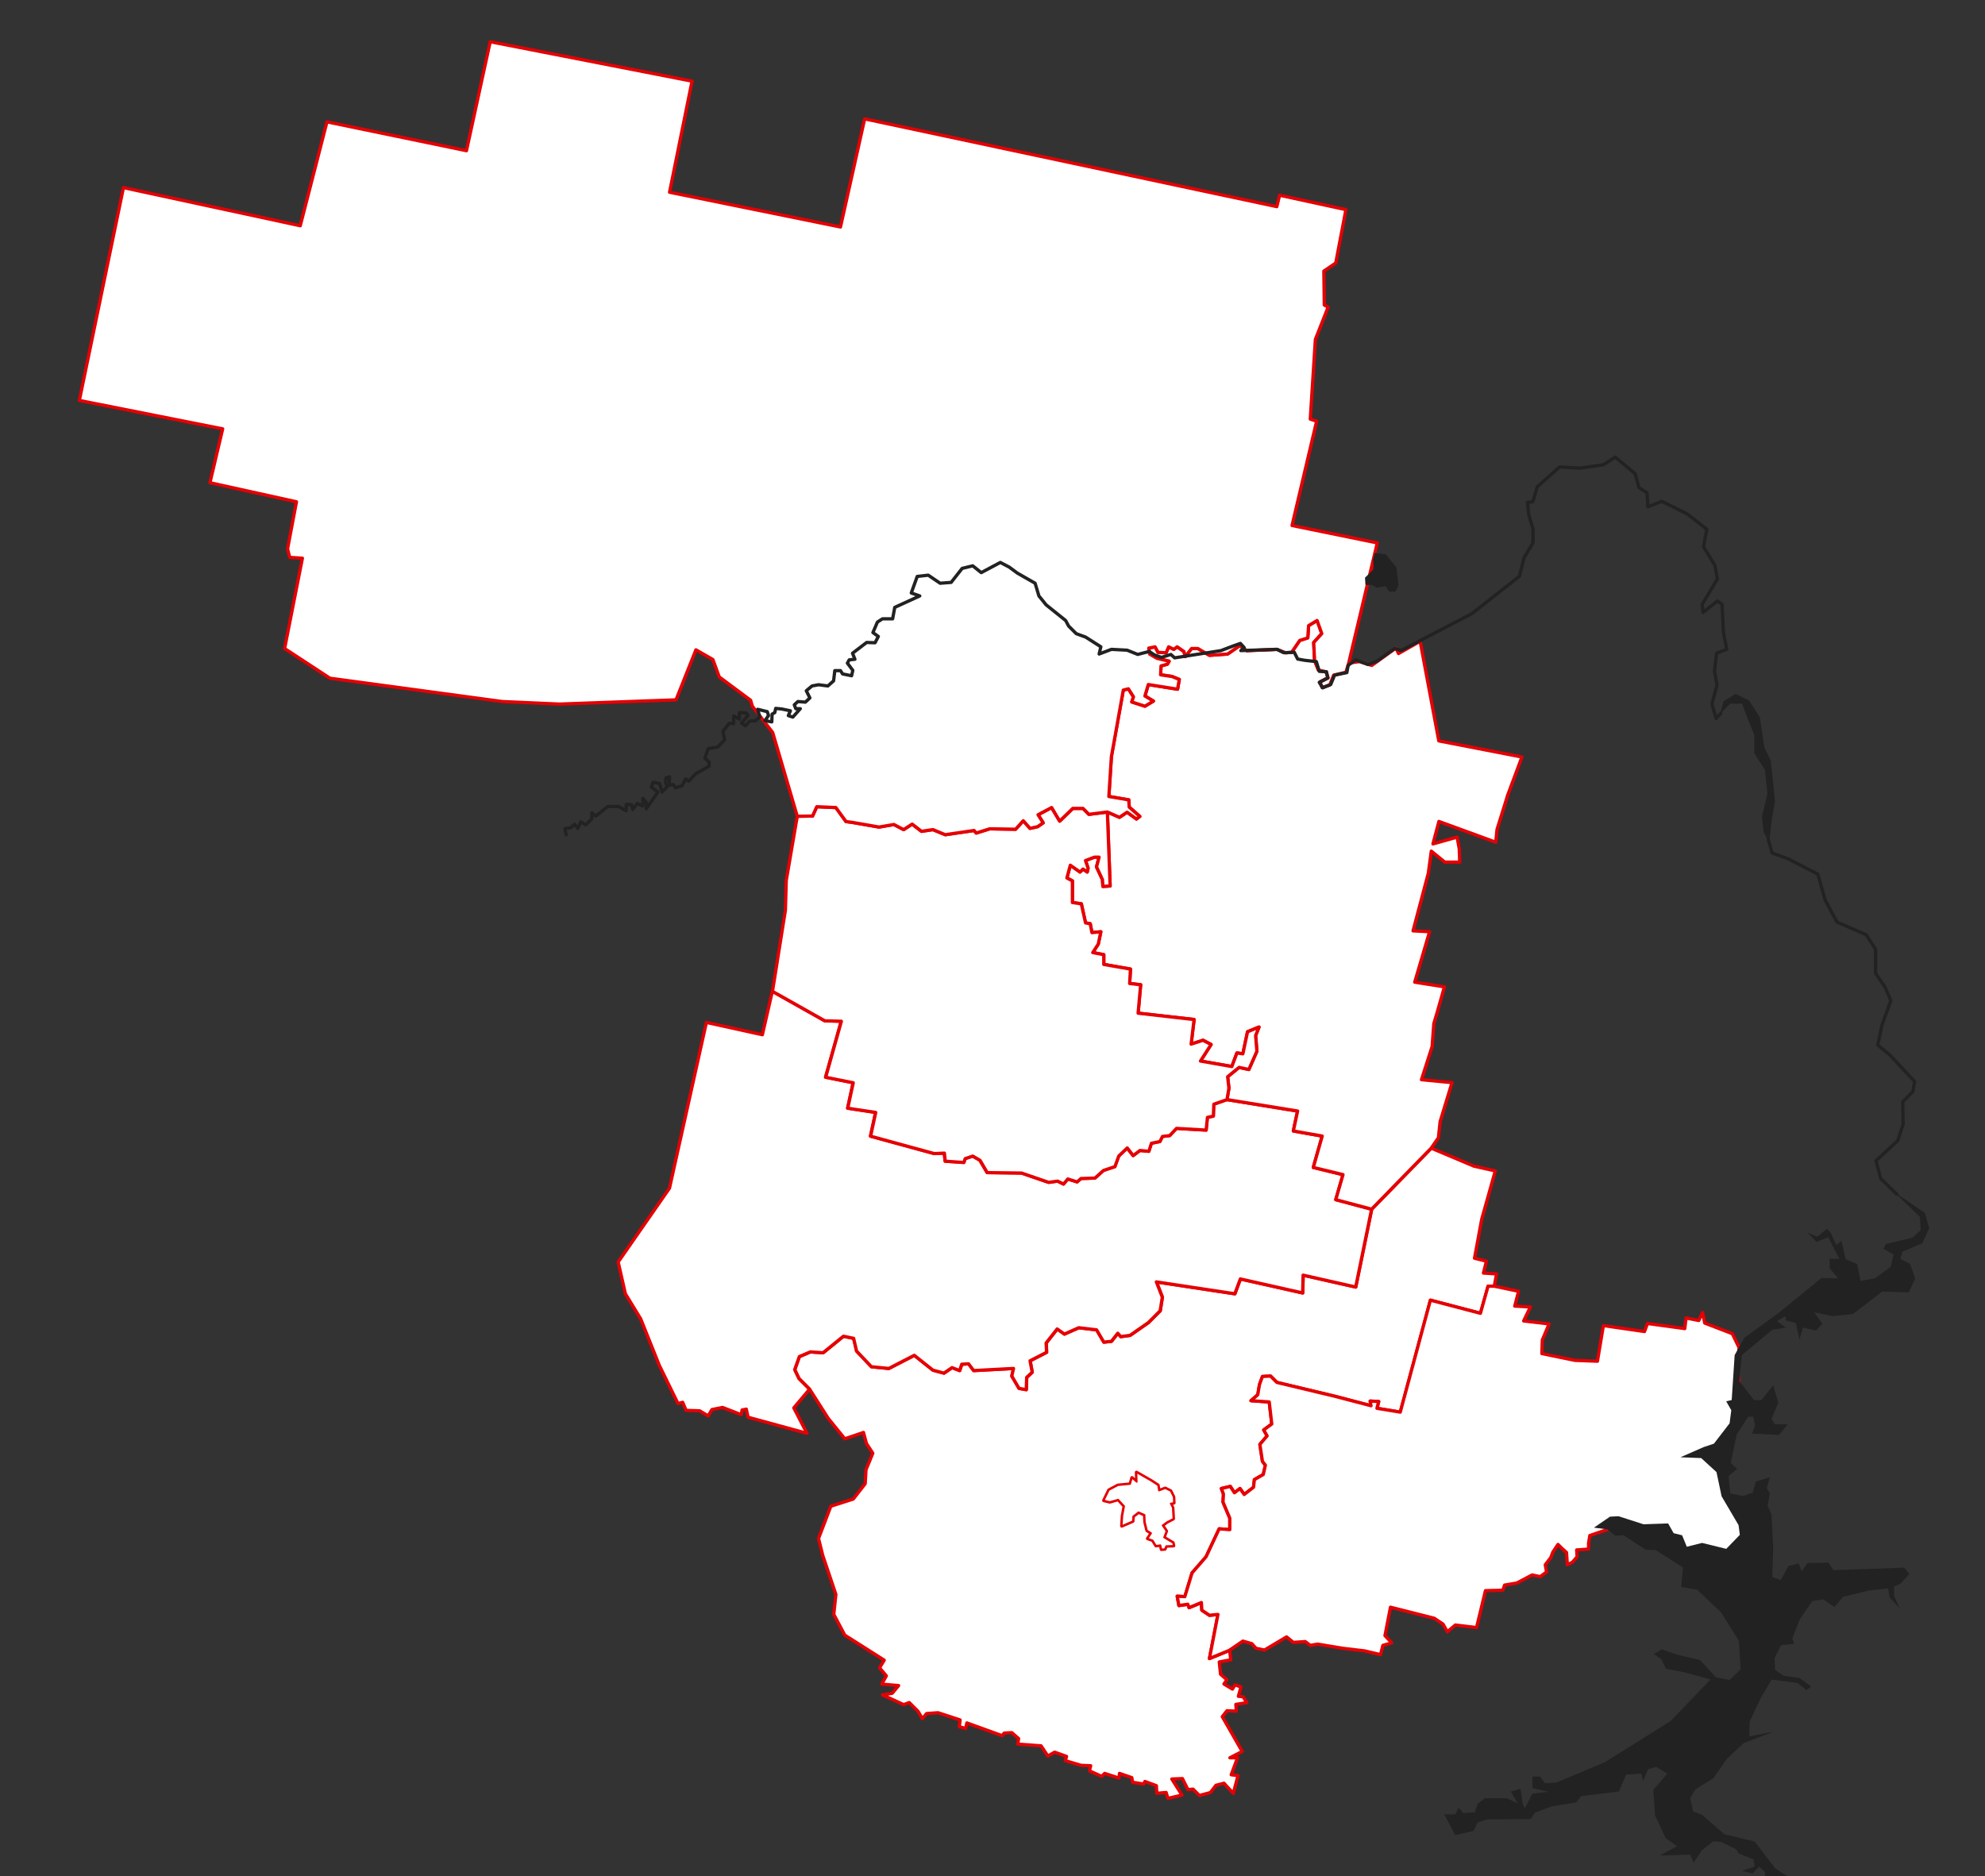 <?xml version="1.0" encoding="UTF-8"?> <svg xmlns="http://www.w3.org/2000/svg" width="604" height="571" viewBox="0 0 604 571" fill="none"><rect x="0" y="0" width="604" height="571" fill="#333333" stroke="none"/><g clip-path="url(#clip0_185_264)"><g clip-path="url(#clip1_185_264)"><path fill-rule="evenodd" clip-rule="evenodd" d="M583.026 639.028L598.058 643.289L594.573 661.867L599.346 665.607L598.825 667.283L594.952 668.315L595.984 677.216L595.279 680.18L600.245 681.467L600.633 680.18L603.219 681.345L604.895 680.701L607.991 681.477L608.124 678.892L610.965 680.445L610.444 677.604L611.22 676.572L614.061 676.828L614.96 674.631L616.514 675.152L617.29 676.051L619.099 675.663L619.876 674.109L623.749 675.397L624.137 673.077L626.068 673.21L627.1 669.337L648.714 673.854L649.163 671.534L645.679 670.89L646.578 665.474L649.93 665.863L652.515 653.866L659.484 653.999L665.166 649.737L665.81 647.152L670.46 648.705L670.204 652.19L676.652 653.355L671.625 645.609L672.524 640.06L679.881 633.867L682.722 636.32L684.01 633.867L698.46 630.904L697.172 628.839L698.981 627.286L700.789 629.994H701.689L701.822 631.67H704.918L724.017 620.061L726.081 622.902L727.114 627.807L728.534 630.904L728.279 634.133L730.476 635.942L732.213 642.267L739.243 635.819L745.303 631.946L747.5 631.813L748.277 628.972L752.15 627.296L752.283 624.844L754.48 625.232L755.001 623.812L752.804 621.492L754.225 619.939L754.092 618.263L750.352 618.13L749.708 610.517L753.703 609.996L751.251 604.835L755.379 593.226L744.414 590.13L746.223 581.352L743.903 583.804L741.063 581.873L742.227 579.809L741.839 578.388L738.099 579.165L735.646 574.781L728.933 572.85L726.868 576.978L718.029 574.393L707.514 572.328L702.864 571.296L699.9 563.939L703.641 563.806L702.864 560.965L703.896 559.289L704.284 556.193L702.476 555.672L702.343 554.251L704.663 553.996L704.141 551.799L699.369 552.964L698.081 548.447L695.629 544.451L692.921 543.93L693.442 539.546L691.766 537.87L658.667 523.676L654.089 527.293V531.166L651.381 535.039L649.061 544.206L652.413 546.137L652.934 551.553L649.705 557.879L647.385 558.655L645.065 568.977L646.098 579.175L657.195 580.728L654.876 587.82L649.582 585.368L644.933 587.565V589.629L642.48 589.885L641.192 587.82L636.287 590.017L636.154 592.337L632.803 594.146L630.217 593.502L630.35 591.305L620.806 588.597L619.773 590.406L609.197 584.857L606.611 594.923L602.483 595.311L602.738 600.472L604.414 601.759L606.867 601.504V603.823H608.543L608.287 606.531L604.026 613.112L601.573 614.666L594.216 616.863L591.63 620.347L588.79 622.933L588.534 624.742L590.987 628.359L591.119 631.588L586.858 632.753L583.506 630.689L581.054 628.88L578.601 629.136L578.213 631.455L583.046 639.069L583.026 639.028Z" stroke="#E50004" stroke-width="1.022" stroke-linecap="round" stroke-linejoin="round"></path><path fill-rule="evenodd" clip-rule="evenodd" d="M355.348 547.22L354.837 545.483L351.997 545.739L351.864 543.419L348.379 542.131L347.991 542.908L344.639 542.387L344.383 540.966L340.643 539.679L340.51 541.099L336.126 539.679L335.227 540.578L331.487 538.902L331.875 537.349L328.912 537.216L324.14 535.796L324.528 534.508L320.91 533.22L318.846 534.385L316.782 531.289L309.69 530.768L309.945 529.092L307.881 527.283L305.562 527.416L304.918 528.193L294.208 524.32L293.82 525.996L291.889 525.474L292.144 523.41L285.43 521.213L281.945 521.469L280.658 523.022L279.37 520.825L276.662 518.117L274.986 518.761L268.538 515.797L271.502 515.276L273.433 512.956L268.303 512.507L269.693 509.993L267.629 507.54L269.049 505.22L257.052 497.607L253.7 491.282L254.344 485.222L250.348 473.347L249.061 468.187L252.801 458.377L259.637 456.18L263.255 451.53L263.51 447.269L265.575 442.241L263.643 439.277L262.744 435.926L257.062 437.857L252.034 431.664L246.353 422.764L243.124 419.534L241.836 416.826L243.256 412.831L246.608 411.41L250.481 411.666L256.674 406.638L259.77 407.282L260.67 411.155L265.186 415.927L270.48 416.448L278.226 412.453L283.907 416.969L287.259 417.869L289.712 416.193L292.032 417.092L292.675 415.161L294.74 415.028L296.293 417.092L308.423 416.448L307.902 418.768L310.099 422.508L312.296 422.896L312.429 419.156L314.105 417.603L313.461 414.118L318.489 411.533L318.356 408.692L321.707 404.431L323.905 405.984L328.288 404.053L333.705 404.696L335.902 408.436L338.221 408.181L340.153 405.728L341.052 406.761L343.893 406.372L349.442 402.499L353.059 398.882L353.703 394.753L351.894 390.104L375.766 393.721L377.442 389.204L396.408 393.466L396.541 388.05L412.544 391.667L417.388 367.99L435.516 349.412L448.545 354.899L454.994 356.32L450.865 371.025L448.668 382.899L452.286 383.799L451.386 387.416L455.382 387.672L454.677 391.412H452.807L450.487 399.669L435.261 395.673L426.094 429.743L419.002 428.578L419.524 426.514L416.938 426.381L417.194 427.801L406.351 424.961L388.54 420.699L386.608 418.768L384.156 418.901L383.256 421.353L382.735 424.45L380.671 426.258L386.22 426.647L386.997 433.361L384.544 435.169L385.576 436.978L383.379 439.564L384.156 444.724L385.055 445.889L384.411 448.73L381.703 450.283L381.448 452.603L378.607 454.8L377.319 452.991L375.643 454.279L374.356 452.347L371.648 452.991L372.291 454.667L372.159 457.12L374.223 462.025V465.51L370.994 465.254L366.998 473.766L362.737 478.672L360.54 485.896L358.22 485.764L358.741 488.604L361.449 488.216L361.837 489.248L365.578 487.695L365.71 490.015L368.03 491.568L370.616 491.312L368.03 504.73L374.161 502.216L374.489 505.118L371.004 505.762L371.392 509.502L373.324 511.178L372.424 512.466L375.01 514.019L375.786 512.731L377.595 513.375L376.818 516.216L378.239 516.349L379.404 518.158L376.052 518.679L376.185 520.743L373.344 520.61L371.924 522.419L377.983 532.996L374.243 534.927H376.563L374.632 540.088L376.696 540.343L375.275 545.759L372.434 542.663L369.982 543.307L368.306 545.504L364.954 546.403L363.023 544.472L361.47 544.604L359.794 541.253L356.564 541.385L359.661 546.291L355.399 547.261L355.348 547.22ZM341.338 464.396L344.71 462.934L344.802 461.473L346.448 460.196L348.277 461.013L348.369 463.2L349.002 465.755L350.28 466.572L349.186 468.218L350.74 468.769L351.741 470.415L353.11 470.231L353.386 471.508L354.48 471.416L354.848 470.507L357.126 470.415L356.943 469.505L354.204 467.86L354.929 465.939L353.744 464.201L355.113 463.2L357.034 462.199L356.851 458.826L356.217 457.549L357.218 457.365L357.126 455.536L356.217 453.707L354.572 452.889L352.651 453.615L352.375 451.969L350.28 450.6L345.804 448.045L345.896 450.968L344.435 449.691L343.883 451.612L340.143 451.98L337.404 453.441L335.851 456.629L337.68 457.089L340.234 456.364L342.064 458.366L341.512 461.381L341.328 464.396H341.338Z" fill="white" stroke="#E50004" stroke-linecap="round" stroke-linejoin="round"></path><path fill-rule="evenodd" clip-rule="evenodd" d="M374.12 502.185L378.188 499.416L380.896 500.193L382.183 501.613L384.769 502.134L391.482 498.139L393.547 499.815L397.164 499.559L398.717 500.724L400.915 500.336L408.661 501.623L415.242 502.4L420.075 503.534L420.78 500.724L423.488 499.947L421.424 497.75L423.1 489.105L436.395 492.457L439.103 494.266L440.39 496.585L442.843 494.521L449.291 495.298L451.999 484.067L457.293 483.934L457.814 482.381L461.554 481.737L466.204 479.285L468.656 479.806L470.588 478.385L470.199 476.188L471.875 473.991L472.519 472.315L474.072 469.996L475.237 471.16L476.658 472.448L476.913 476.188L478.466 475.412L479.887 473.736L479.754 471.671L483.371 471.416V469.607L483.76 467.287L490.208 465.09L496.145 465.612L509.174 470.384L519.496 479.285L523.88 486.509L526.72 489.994L533.169 472.182L533.301 467.155L531.626 463.537L527.436 458.377L525.433 453.349L525.044 447.544L527.109 437.223L529.817 428.445L528.652 415.671L529.173 410.123L527.109 405.861L518.719 402.632L518.075 399.403L516.91 401.855L513.037 401.079L512.649 404.308L501.296 402.755L500.396 405.207L487.878 403.398L486.069 414.241L479.233 413.985L469.167 411.921L469.3 407.793L471.364 402.887L463.618 401.988L465.682 397.727L460.91 397.471L462.075 392.955L454.656 391.401H452.786L450.466 399.658L435.24 395.663L426.074 429.733L418.982 428.568L419.503 426.504L416.917 426.371L417.173 427.791L406.331 424.95L388.519 420.689L386.588 418.758L384.135 418.89L383.236 421.343L382.715 424.439L380.65 426.248L386.199 426.636L386.976 433.35L384.523 435.159L385.555 436.968L383.358 439.553L384.135 444.714L385.034 445.879L384.39 448.72L381.682 450.273L381.427 452.593L378.586 454.79L377.298 452.981L375.623 454.269L374.335 452.337L371.627 452.981L372.271 454.657L372.138 457.109L374.202 462.015V465.499L370.973 465.244L366.977 473.756L362.716 478.661L360.519 485.886L358.199 485.753L358.72 488.594L361.428 488.206L361.817 489.238L365.557 487.685L365.69 490.004L368.009 491.558L370.595 491.302L368.009 504.72L374.141 502.206L374.12 502.185Z" fill="white" stroke="#E50004" stroke-linecap="round" stroke-linejoin="round"></path><path fill-rule="evenodd" clip-rule="evenodd" d="M341.337 464.396L344.709 462.934L344.801 461.473L346.447 460.196L348.276 461.013L348.368 463.2L349.001 465.755L350.279 466.572L349.185 468.218L350.739 468.769L351.74 470.415L353.109 470.231L353.385 471.508L354.479 471.416L354.847 470.507L357.126 470.415L356.942 469.505L354.203 467.86L354.928 465.939L353.743 464.202L355.112 463.2L357.034 462.199L356.85 458.826L356.216 457.549L357.217 457.365L357.126 455.536L356.216 453.707L354.571 452.889L352.65 453.615L352.374 451.969L350.279 450.6L345.803 448.045L345.895 450.968L344.434 449.691L343.882 451.612L340.142 451.98L337.403 453.441L335.85 456.629L337.679 457.089L340.234 456.364L342.063 458.367L341.511 461.381L341.327 464.396H341.337Z" fill="white" stroke="#E50004" stroke-width="0.5" stroke-linecap="round" stroke-linejoin="round"></path><path fill-rule="evenodd" clip-rule="evenodd" d="M373.354 334.635L394.834 338.12L393.546 344.18L402.324 345.733L399.616 355.277L408.65 357.474L406.453 365.088L417.357 367.99L412.513 391.667L396.51 388.05L396.377 393.466L377.411 389.204L375.735 393.721L351.863 390.104L353.672 394.753L353.028 398.882L349.411 402.499L343.862 406.372L341.021 406.761L340.121 405.729L338.19 408.181L335.87 408.437L333.673 404.696L328.257 404.053L323.873 405.984L321.676 404.431L318.324 408.692L318.457 411.533L313.43 414.118L314.073 417.603L312.397 419.156L312.265 422.896L310.067 422.508L307.87 418.768L308.392 416.448L296.262 417.092L294.708 415.028L292.644 415.161L292 417.092L289.681 416.193L287.228 417.869L283.876 416.969L278.194 412.453L270.448 416.448L265.155 415.927L260.638 411.155L259.739 407.282L256.643 406.638L250.45 411.666L246.577 411.41L243.225 412.831L241.805 416.826L243.092 419.534L246.321 422.764L241.549 428.445L245.545 436.191L227.611 431.286L227.089 428.834L225.802 429.089L225.546 430.51L219.865 428.312L216.635 428.956L215.47 430.888L212.885 429.334L208.757 429.201L207.724 426.749L206.304 427.137L200.622 415.528L194.94 401.334L190.291 393.721L188.094 384.044L203.708 361.593L214.939 311.142L231.974 314.882L235.009 301.658L250.94 310.631L255.968 310.764L251.196 327.799L259.586 329.475L257.91 337.22L266.422 338.508L264.869 345.733L284.224 351.026L287.32 350.893L287.575 353.346L293.257 353.734L293.646 352.569L295.965 351.793L298.162 353.08L300.359 356.821L310.813 356.953L319.07 359.794L321.778 359.406L323.587 360.305L324.875 358.752L327.716 359.651L328.881 358.619L333.142 358.486L335.727 356.166L339.212 355.001L340.377 351.772L342.962 349.32L344.771 351.639L346.835 350.086L349.543 350.342L350.32 347.889L352.905 347.368L353.682 345.815L355.879 345.559L357.943 343.362L366.977 343.883L367.365 340.01L369.174 339.622L369.307 336.004L373.374 334.584L373.354 334.635Z" fill="white" stroke="#E50004" stroke-linecap="round" stroke-linejoin="round"></path><path fill-rule="evenodd" clip-rule="evenodd" d="M458.642 242.307L463.098 230.371L437.806 225.466L432.124 195.146L425.543 198.886L424.766 197.21L417.409 202.504L413.668 201.339L410.378 201.788L409.54 204.558L405.8 205.457L404.635 208.421L402.315 209.197L401.671 207.521L404.124 206.234L403.48 204.425L401.16 203.904L399.995 200.94L399.74 195.524L402.192 192.816L400.772 188.821L398.187 190.374L397.931 194.114L395.479 194.891L393.026 198.508L391.217 198.641L388.632 197.609L379.343 197.997L377.279 196.444L373.538 199.029L367.99 199.418L364.505 197.353H362.573L360.642 199.806L360.254 198.253L358.19 196.832L357.157 197.609L355.604 196.832L354.827 198.641L352.375 198.508L351.476 196.832L349.544 197.221L349.8 199.029L351.997 200.317L355.737 201.216L355.216 202.115L353.284 202.637L353.152 205.345L356.636 205.866L358.833 206.765L358.312 209.729L349.411 208.308L348.379 211.793L350.965 213.346L348.379 214.899L344.384 213.612L344.905 212.059L343.352 209.606L341.798 209.994L338.181 230.248L337.404 242.378L343.464 243.41L343.597 245.607L346.826 248.448L345.794 249.225L342.953 247.161L340.633 248.714L336.954 247.099L337.792 269.612L335.595 269.745L335.463 267.68L333.654 263.807L334.43 260.844H333.01L330.302 261.876L331.079 264.196L330.823 265.361L329.535 264.461L328.636 265.361L325.673 263.297L324.641 267.17L326.317 268.069V274.65L329.025 275.038L330.312 280.842L331.733 281.098L332.254 283.806L334.962 283.551L334.185 287.291L332.509 289.876L335.861 290.52V293.483L343.985 294.904L343.73 299.288L347.081 299.676L346.305 308.321L363.34 310.253L362.441 317.733L366.058 316.568L368.511 317.856L365.281 322.883L374.826 324.559L376.379 320.431L378.188 320.686L379.608 313.972L383.093 312.552L382.061 315.137L382.449 319.91L379.997 325.459L377.033 324.815L373.549 327.656L373.937 331.14L373.354 334.625L394.835 338.11L393.547 344.17L402.325 345.723L399.617 355.267L408.651 357.464L406.454 365.077L417.357 367.98L435.486 349.402L437.683 346.244L438.204 341.339L441.822 329.464L432.533 328.565L435.762 318.499L436.283 311.53L437.448 307.596L439.512 300.31L430.479 298.889L434.995 283.53L429.968 283.275L434.617 265.729L435.517 259.015L439.645 262.367H444.162L444.029 258.371L443.385 254.753L436.027 256.818L437.836 249.981L455.127 256.307L455.515 252.434L458.673 242.307H458.642Z" fill="white" stroke="#E50004" stroke-linecap="round" stroke-linejoin="round"></path><path fill-rule="evenodd" clip-rule="evenodd" d="M373.354 334.635L373.937 331.15L373.549 327.666L377.033 324.825L379.997 325.469L382.449 319.92L382.061 315.148L383.093 312.562L379.608 313.983L378.188 320.696L376.379 320.441L374.826 324.569L365.281 322.894L368.511 317.866L366.058 316.578L362.441 317.743L363.34 310.263L346.305 308.332L347.081 299.686L343.73 299.298L343.985 294.914L335.861 293.494V290.53L332.509 289.886L334.185 287.301L334.962 283.561L332.254 283.816L331.733 281.108L330.312 280.853L329.024 275.048L326.316 274.66V268.079L324.641 267.18L325.673 263.307L328.636 265.371L329.535 264.472L330.823 265.371L331.079 264.206L330.302 261.886L333.01 260.854H334.43L333.654 263.818L335.462 267.691L335.595 269.755L337.792 269.622L336.954 247.11L331.344 247.815L329.535 246.006H326.439L322.443 249.879L319.991 245.75L315.862 247.948L317.416 250.4L315.74 251.565L313.42 252.086L311.356 249.767L309.036 252.352L301.168 252.219L297.039 253.507L296.395 252.73L287.617 254.018L283.877 252.464L280.392 252.986L277.552 250.788L274.966 252.464L272.003 250.911L267.486 251.688L259.362 250.267L257.43 250.012L254.334 245.75L248.53 245.495L247.242 248.336L242.592 248.397L239.241 267.946L238.985 276.98L235.051 301.689L250.982 310.661L256.01 310.794L251.238 327.829L259.627 329.505L257.952 337.251L266.464 338.539L264.911 345.764L284.265 351.057L287.362 350.924L287.617 353.377L293.299 353.765L293.687 352.6L296.007 351.823L298.204 353.111L300.401 356.851L310.855 356.984L319.112 359.825L321.82 359.437L323.629 360.336L324.916 358.783L327.757 359.682L328.922 358.65L333.184 358.517L335.769 356.197L339.254 355.032L340.419 351.803L343.004 349.351L344.813 351.67L346.877 350.117L349.585 350.372L350.362 347.92L352.947 347.399L353.724 345.845L355.921 345.59L357.985 343.393L367.019 343.914L367.407 340.041L369.216 339.653L369.349 336.035L373.416 334.615L373.354 334.635Z" fill="white" stroke="#E50004" stroke-linecap="round" stroke-linejoin="round"></path><path fill-rule="evenodd" clip-rule="evenodd" d="M389.346 59.407L409.539 63.791L406.443 80.05L402.825 82.502L402.958 92.823L404.123 93.467L400.25 103.277L398.697 127.537L400.628 128.181L393.148 159.921L419.084 165.215L410.377 201.799L409.539 204.568L405.799 205.467L404.634 208.431L402.314 209.207L401.671 207.531L404.123 206.244L403.479 204.435L401.16 203.914L399.995 200.95L399.739 195.534L402.192 192.826L400.771 188.831L398.186 190.384L397.93 194.124L395.478 194.901L393.025 198.518L391.217 198.651L388.631 197.619L379.342 198.007L377.278 196.454L373.538 199.039L367.989 199.428L364.504 197.364H362.573L360.641 199.816L360.253 198.263L358.189 196.842L357.157 197.619L355.603 196.842L354.827 198.651L352.374 198.518L351.475 196.842L349.544 197.231L349.799 199.039L351.996 200.327L355.736 201.226L355.215 202.126L353.284 202.647L353.151 205.355L356.635 205.876L358.833 206.775L358.311 209.739L349.411 208.318L348.379 211.803L350.964 213.356L348.379 214.909L344.383 213.622L344.904 212.069L343.351 209.616L341.798 210.004L338.18 230.258L337.403 242.388L343.463 243.42L343.596 245.618L346.825 248.458L345.793 249.235L342.952 247.171L340.633 248.724L336.954 247.11L331.344 247.815L329.535 246.006H326.438L322.443 249.879L319.99 245.75L315.862 247.947L317.415 250.4L315.739 251.565L313.419 252.086L311.355 249.766L309.035 252.352L301.167 252.219L297.038 253.507L296.395 252.73L287.617 254.018L283.876 252.464L280.392 252.985L277.551 250.788L274.965 252.464L272.002 250.911L267.485 251.688L259.361 250.267L257.43 250.012L254.333 245.75L248.529 245.495L247.241 248.336L242.592 248.397L235.111 222.911L228.919 214.909L228.398 213.101L218.853 206.009L216.922 200.715L211.761 197.752L205.701 212.978L170.221 214.266L152.798 213.489L100.405 206.397L86.599 197.364L92.015 169.874L88.142 169.619L87.498 167.034L90.206 152.707L63.882 146.902L67.755 130.511L24.141 121.866L37.558 57.088L91.361 68.696L99.485 37.079L141.935 45.857L149.16 12.696L210.576 24.693L203.739 58.498L255.744 69.075L263.101 36.169L388.519 62.882L389.357 59.397L389.346 59.407Z" fill="white" stroke="#E50004" stroke-linecap="round" stroke-linejoin="round"></path><path d="M6.952 -140.854L10.181 -135.826L11.735 -136.347L12.378 -137.635L13.278 -137.502M-15.499 1104.84L-16.664 1101.35H-18.595L-22.213 1096.97L-25.054 1092.07L-27.639 1090.65L-28.028 1087.16L-26.995 1083.81L-25.187 1082L-24.931 1077.48L-29.192 1073.35L-31.124 1069.23L-30.092 1062.39L-28.416 1056.33L-29.836 1052.46L-33.454 1050.53L-42.876 1052.46L-49.068 1054.27L-49.712 1057.62H-52.941L-52.553 1054.13L-56.814 1046.39L-57.203 1031.68L-53.585 1030.78L-50.744 1028.85L-49.579 1026.27L-51.644 1024.07L-57.836 1023.43L-59.124 1025.88L-64.284 1026.13M577.161 363.412L572.256 358.64L570.835 353.223L577.416 347.164L579.092 342.136L578.959 335.299L582.056 332.203L582.577 329.107L575.097 321.105L571.356 318.009L572.644 311.949L575.352 304.469L573.543 300.34L570.702 296.212V288.854L567.862 284.47L558.961 280.597L555.343 273.883L553.146 266.015L544.113 261.365L539.208 259.556L538.043 255.428M592.643 -182.793L596.26 -180.984L594.451 -178.399L593.93 -175.435L596.127 -174.791L596.904 -177.111H598.457L599.234 -174.914L595.616 -167.822L597.548 -165.502L596.516 -162.661L597.803 -159.432L602.064 -159.299L604.517 -157.102L603.229 -155.937L600.133 -156.326L599.356 -154.905L602.453 -155.038L605.038 -151.42L603.485 -147.936L598.713 -143.674L601.942 -141.61L608.523 -142.642L610.975 -144.707H613.816L615.748 -143.286L618.844 -142.642L619.365 -140.966L618.844 -139.158L623.749 -137.604L625.037 -133.731L622.717 -131.534L619.232 -132.178L615.881 -134.242L611.231 -133.077L609.81 -129.593L613.428 -128.693L616.524 -128.561L617.424 -123.144L621.808 -122.245L620.775 -124.953L622.329 -125.342L622.972 -123.144H624.648L623.872 -125.73L624.771 -127.661L627.091 -128.05L628.378 -126.241L627.346 -125.342L627.99 -123.921L627.469 -121.724L629.533 -122.623L632.497 -120.692L633.529 -122.623L635.981 -122.756L636.237 -121.203L634.683 -119.006L634.428 -115.388L638.689 -113.712L639.589 -115.266L638.689 -117.718L640.365 -120.559L642.429 -119.394L643.983 -120.559L642.562 -122.49L643.462 -123.911L646.425 -122.746L649.777 -123.645L650.809 -121.836V-119.251L649.256 -119.118L647.58 -121.182L646.803 -120.661L647.324 -118.73L645.648 -116.277L646.813 -114.469L649.133 -116.4L653.006 -114.591L655.07 -116.4L657.135 -116.533L658.3 -118.985L661.14 -120.406L662.04 -124.923L665.657 -121.571L664.625 -118.985L665.524 -118.342L669.142 -118.985L671.85 -120.406L669.786 -122.47L673.015 -123.502L673.403 -125.311L676.367 -125.566L676.888 -127.631L675.6 -129.695L676.632 -131.504L677.92 -130.86V-128.928L679.473 -127.508L680.505 -128.54L679.34 -131.248L682.958 -132.801L685.543 -131.636L689.161 -134.089L688.772 -136.286L689.416 -137.574L692.002 -136.674L695.997 -137.962L693.289 -141.958L694.066 -143.511L695.742 -142.734L696.518 -139.893L699.104 -139.638L699.359 -140.926L697.683 -143.511L698.848 -146.219L700.78 -145.442L700.913 -144.022L703.876 -142.469L702.067 -141.181L702.844 -139.893L706.462 -142.09L706.329 -138.861H709.292L710.457 -140.926L710.845 -138.606L713.942 -137.962L715.229 -138.861L717.294 -138.606L719.358 -141.702L718.581 -143.378L720.645 -144.277L719.746 -145.698L719.613 -148.283L723.742 -152.8L724.641 -156.285L723.476 -157.45L723.997 -160.035L721.289 -161.2L720.257 -164.163L721.034 -164.552L722.199 -162.488H724.13L724.386 -165.196L726.45 -167.648L725.673 -168.547L722.189 -166.616L719.991 -170.356L720.768 -170.877L722.832 -169.069L723.732 -171.133L724.897 -170.356L728.248 -173.585L725.929 -175.905L726.45 -176.293L728.902 -175.65L729.546 -178.235L732.51 -176.038L733.797 -177.326H735.862L735.606 -178.613L739.224 -182.486M313.153 -182.537L315.473 -179.441L312.244 -176.089L315.596 -175.057L315.984 -173.636L319.98 -174.025L322.299 -169.12L326.295 -168.599L329.259 -167.699L329.514 -163.438L326.551 -160.597L332.999 -157.368L333.643 -153.495L334.93 -152.074L341.123 -154.139L343.964 -154.006L343.32 -145.228L350.034 -145.095L351.843 -148.324L351.454 -149.489L354.939 -151.686L358.168 -148.201L360.232 -149.489L361.52 -151.553L364.483 -152.074L367.713 -147.69L367.845 -150.01L370.298 -150.143L373.139 -146.27L372.618 -148.978L374.682 -146.781L377.645 -148.334L379.066 -147.435L376.613 -146.403L378.678 -145.115L379.577 -141.763L377.513 -140.987L379.444 -139.178H381.897L380.088 -136.981L383.051 -136.204L381.375 -133.752L379.567 -133.496L381.375 -130.4L380.854 -129.235L382.275 -127.426L381.886 -123.686L380.333 -123.165L379.045 -118.515L380.21 -117.095L378.79 -116.839L377.891 -115.163L380.21 -114.908L379.045 -111.679L381.498 -111.934L382.397 -108.194L378.913 -108.45L379.556 -102.512L376.593 -100.959L375.172 -101.215L372.853 -99.661L370.012 -100.826L368.203 -99.661L367.038 -99.917L366.006 -97.464L363.553 -96.943L362.266 -97.842L355.429 -95.645L354.53 -97.321L348.726 -94.225L347.05 -89.453L345.241 -89.064L343.177 -90.352L340.213 -86.612L337.25 -87.899L335.053 -88.155L334.409 -85.835L332.856 -86.867L334.276 -89.32L329.504 -90.352L326.54 -88.799L323.832 -91.384L323.577 -93.448L319.448 -92.549L318.283 -93.581L313.899 -93.193L313 -95.001L310.415 -92.937H307.451L308.095 -90.352L305.51 -91.517L304.61 -89.453L302.291 -89.32L304.222 -87.388L302.546 -86.745L303.323 -84.68L301.391 -84.159L298.939 -86.745L298.04 -86.223L297.907 -83.904L296.742 -83.515L294.81 -85.447L293.645 -84.282L293.39 -81.574L289.394 -84.026L288.362 -78.866L286.165 -81.829L283.713 -79.898L282.68 -81.574L279.451 -78.866L279.196 -77.701L276.876 -77.312L277.264 -74.727L274.812 -70.21L271.194 -69.566L268.486 -72.152L266.555 -75.381L263.847 -78.344L261.527 -76.924L260.495 -78.089L261.139 -79.642L258.431 -81.451L256.234 -85.191L250.94 -86.091L247.711 -90.086L248.232 -93.826L250.429 -95.891L249.53 -97.444L245.402 -100.407L245.013 -102.727L246.822 -105.435L245.79 -106.988L244.502 -107.765L243.859 -109.441L245.024 -111.893L243.859 -113.569L237.278 -114.601L237.022 -116.798L238.443 -121.826L241.151 -123.758L243.348 -123.625L244.38 -127.62L241.794 -131.882L233.149 -129.95L229.92 -132.015L229.664 -136.01L231.34 -137.563L228.244 -141.436L221.152 -144.921L211.863 -141.692L203.606 -141.436L201.409 -138.473L202.186 -136.409L204.894 -134.855V-132.791L200.244 -130.727L193.918 -133.823L191.466 -138.207L191.078 -141.559L191.721 -142.98L189.269 -144.533L189.136 -146.464L191.333 -147.752L190.689 -149.039L187.726 -148.263H182.698L182.831 -150.848L175.606 -150.327L174.053 -153.679L170.057 -153.035L169.924 -155.62L168.248 -157.041L160.635 -157.174L157.283 -159.759L156.762 -162.344L152.634 -158.727L149.537 -161.18L147.729 -160.28L147.862 -157.572L136.631 -153.577L130.826 -155.508L130.438 -159.636L127.73 -161.568L123.857 -159.636L119.984 -160.413L121.537 -161.312L124.123 -162.344L122.958 -164.276L121.67 -164.143L120.25 -162.212L116.51 -164.143L119.606 -166.728L117.797 -168.66L113.924 -165.696L111.993 -166.217L112.126 -167.893L107.997 -168.026L105.678 -166.739L101.416 -167.515L100.251 -166.095L99.863 -164.286L97.41 -163.765L96.245 -166.606L92.894 -168.026L87.478 -168.282L73.539 -161.19L71.086 -162.477L69.155 -165.318L67.224 -164.542L66.968 -162.733L60.387 -159.248L57.802 -159.769L55.349 -158.349L53.673 -155.12L47.348 -152.534L36.505 -149.305L34.053 -145.565L37.282 -142.857L42.698 -143.245L43.863 -142.08L43.475 -140.149L33.021 -139.761L28.504 -136.143L24.764 -136.01L20.247 -138.596L17.662 -137.308L15.986 -135.377L13.789 -136.542L13.533 -138.095L14.698 -140.159V-143.777L11.469 -146.74L9.405 -146.485L9.149 -143.521L9.926 -141.845L7.085 -140.946L-0.528 -145.207L-3.88 -145.728L-10.073 -148.692L-12.914 -144.952L-17.941 -143.664L-20.139 -141.6H-23.49L-25.299 -144.053L-27.884 -143.409L-28.017 -140.568L-24.666 -138.248L-23.378 -136.439L-24.666 -135.019L-30.725 -135.918L-37.562 -134.242L-38.083 -132.178L-36.53 -128.826L-42.59 -126.241L-47.362 -126.762L-57.683 -122.889L-60.136 -120.304L-64.519 -118.372M523.613 217.086L522.193 218.639L520.905 214.256L522.459 208.451L521.682 204.323L522.326 198.774L525.422 197.609L524.39 192.315L524.002 183.926L522.581 182.894L518.197 186.378L517.942 183.926L522.591 176.18L521.815 172.051L518.33 166.369L519.362 161.076L513.425 156.426L505.679 152.553L501.418 154.229L501.162 149.968L498.71 148.415L497.545 144.153L491.485 139.126L487.867 141.445L480.643 142.477L474.583 142.089L467.746 148.149L466.459 152.666L464.783 152.921L465.171 156.661L466.459 160.923V165.184L463.751 169.701L462.33 175.383L447.88 186.736L426.329 197.967L424.397 197.323L418.981 201.196L416.273 202.228L412.533 200.807L410.213 202.483L409.825 204.68L406.085 205.457L404.92 208.298L402.467 209.33L401.435 207.654L404.021 206.367L403.632 204.435L401.435 204.302L400.536 201.339L397.051 200.95L394.854 200.562L393.822 198.498L390.593 198.631L388.529 197.599L377.564 197.987L378.596 197.088L377.431 195.8L375.234 196.577L371.494 197.997L357.432 200.194L356.267 199.162L353.426 200.061L351.229 199.285L349.676 198.253L346.191 199.152L342.962 197.864L338.19 197.609L334.45 199.029L334.971 196.832L330.321 193.869L327.481 192.837L325.161 190.517L324.262 188.841L318.324 184.069L316.127 181.361L314.962 177.488L309.546 174.391L307.094 172.583L304.386 171.162L298.581 174.258L295.996 172.194L292.767 172.971L289.415 177.232L286.063 177.488L282.445 175.035L279.094 175.423L277.285 180.451L279.87 181.35L272.257 184.835L271.613 188.32H268.517L266.984 189.311L265.615 192.499L267.26 193.685L266.259 195.606L263.704 195.514L259.412 198.794L260.137 200.623L258.4 200.807L257.848 201.809L259.494 203.996L259.126 205.641L256.387 205.089L255.753 204.088H254.016L253.648 207.194L251.911 208.748L249.081 208.38L247.078 208.748L245.34 210.209L246.434 212.396L245.064 213.673L242.786 213.489L241.692 214.491L242.152 215.676H243.521L241.243 218.231L239.873 217.771L240.507 216.31L237.86 215.758L236.031 215.574L235.755 216.851L234.937 217.311L234.845 219.682L232.751 219.314L233.844 217.761L233.476 216.575L230.554 215.85L231.187 218.221L229.726 219.406H228.172L226.803 220.867L225.618 220.05L227.621 217.679L226.987 216.953L224.984 216.861V218.864L223.247 217.863V220.234L221.878 220.142L219.956 222.604L220.508 225.067L218.413 227.346L215.491 227.806L214.489 230.729L215.767 231.914V233.191L211.659 235.47L209.564 237.749L208.654 237.023L207.561 239.118L205.558 239.752L204.832 238.75L203.647 238.934L203.739 236.38L202.645 236.748L202.553 238.393L203.105 239.302L201.46 241.04L200.735 238.485L198.732 238.025L198.18 239.486L200.183 241.04L196.626 246.149V244.146L195.625 242.961L195.533 245.239L193.888 244.514L192.518 246.343L192.151 244.882L190.597 244.79L190.505 246.711L188.226 245.434H184.946L181.298 248.356L180.113 247.355L180.021 249.276L178.191 251.013L176.73 250.104L175.821 252.107L174.819 250.829L173.634 251.923L171.897 252.107L172.264 254.028" stroke="#222222" stroke-linecap="round" stroke-linejoin="round"></path><path fill-rule="evenodd" clip-rule="evenodd" d="M538.319 256.439L539.219 248.826L540.118 243.921L538.83 231.536L536.899 227.54L535.478 218.251L532.249 213.223L528.121 211.159L524.503 213.356L523.338 217.352L526.435 214.123H530.052L531.861 218.895L533.792 223.667V229.216L537.021 234.244L537.798 241.469L536.122 248.561L536.643 253.21L538.319 256.439ZM287.862 910.771L286.83 917.485V928.194L284.899 932.455L286.83 934.264L291.214 935.94L293.667 936.196L293.534 933.998H294.821L295.721 940.447L300.238 943.798L306.297 945.996L301.913 941.479L298.04 939.547V935.286L301.781 927.54L299.073 928.96L300.748 924.311L301.004 912.436L301.392 907.664L302.557 905.344L301.913 899.796L304.621 896.566L311.846 898.763L313.134 897.599L319.459 899.152L323.332 895.923L323.976 893.082L326.429 892.826L330.557 888.953L336.494 887.533L334.563 885.336L334.696 883.271L342.697 879.787L349.146 878.366L350.954 880.042L353.407 887.134L366.181 888.034L369.665 883.905L373.15 882.485L371.985 881.452L374.57 878.867L377.278 878.479L379.731 882.219L379.21 878.223L378.178 875.127L384.115 876.026L384.37 880.022L385.402 875.893L388.632 874.861L395.08 870.477L395.724 864.796L398.309 858.858L396.889 858.215L395.213 851.766H396.5L396.889 848.67L398.054 845.052L397.154 842.6L394.446 842.733L394.313 840.669L397.543 838.86L398.186 835.375L396.255 831.379L391.605 834.609V832.156L393.537 831.257L394.313 829.193L395.989 828.671L396.122 824.543L399.219 823.899L399.474 819.638L403.47 814.866L405.789 816.93L405.146 820.547L412.892 820.68L422.569 826.229L421.148 830.613L427.729 827.384L438.96 829.315L440.769 826.73L445.929 826.597L448.382 828.661L450.835 837.439L455.74 846.085L456.772 842.212L455.096 835.631L452.899 828.273L453.675 824.4L457.548 824.144L454.963 823.112L454.83 812.658L452.766 806.466L448.77 797.177L452 788.787L454.452 785.69L453.808 781.695L456.128 778.987L458.713 779.12L453.553 772.028L450.589 765.314L446.849 764.026L435.884 764.803L432.921 762.483V757.711L439.369 747.645L440.657 741.452V738.744L443.62 740.032L443.753 737.447L439.103 733.962L435.486 731.642L429.16 730.222L424.776 722.997L418.839 717.193L414.966 716.804L411.481 712.543L411.87 708.026L414.966 703.642L418.451 700.801L423.867 700.669L427.862 703.509L430.059 710.346L434.321 715.639L439.348 716.671L443.998 714.219L445.929 708.803L447.483 697.45L447.616 697.582L442.966 711.521L440.513 714.362L435.486 714.75L431.49 710.366L430.07 703.785L427.229 700.168L422.324 698.747L417.94 698.104L412.524 702.232L410.459 705.717L408.906 711.521L413.556 717.714L416.519 719.645L419.748 724.55L425.297 730.355L429.038 732.419L434.331 732.807L436.916 734.739L438.592 738.867L438.204 742.219L433.432 741.32L428.404 740.931L430.857 743.772L430.989 746.869L433.442 748.422L433.83 751.385L430.989 756.29L431.378 762.35L433.697 766.223L438.603 766.744L438.214 771.905L440.146 768.942L442.731 767.266L444.284 768.431L448.668 769.207L451.897 774.112L451.254 783.146L448.668 784.433L444.795 790.238L444.019 794.499L442.731 797.851L444.54 797.074L448.668 804.166L452.408 815.397L451.632 820.169L442.598 818.749L439.502 821.978L437.049 824.042L426.34 823.787L421.956 819.525L415.119 818.882L413.443 816.562L414.087 814.365L411.89 815.653L411.113 813.588L411.89 812.301L408.927 810.104L407.639 805.454L401.579 806.098L401.191 802.869L399.638 806.997L395.897 813.445L392.668 816.93L385.188 813.445L379.894 812.801L386.864 815.765L390.348 818.473L390.481 821.058L388.284 822.479L388.54 825.831L389.439 826.863L389.306 828.794L386.465 831.89L387.753 835.631L386.854 840.658L382.47 836.009L385.821 841.558V844.909H384.013L385.689 847.107L385.821 853.688L387.63 854.209L387.763 859.114L383.379 865.695L379.762 868.403H372.016L370.595 864.53V868.658L368.398 875.75L366.978 879.368L364.913 880.533L362.461 883.762L356.912 883.374L356.013 881.565L355.757 876.404L361.817 876.66L363.493 874.463V871.755L360.908 873.563L355.614 874.463L353.417 872.01L349.8 864.53L351.22 870.212L335.094 871.632L329.035 876.926L323.874 885.959L318.846 885.826L317.426 890.088L314.074 890.476L313.175 887.38L310.978 890.22L307.881 889.832L302.588 886.215L298.204 886.991L294.331 888.923L292.911 897.047L291.49 897.568L287.873 902.34L286.84 907.245L287.873 910.73L287.862 910.771ZM576.385 -7.691L564.643 -19.82L563.867 -27.178L565.931 -29.11L566.452 -32.339L563.489 -33.371L560.004 -39.053L561.557 -39.185L564.01 -37.377L563.621 -40.861L560.27 -44.479L565.43 -41.515L566.33 -37.898L570.202 -35.19L569.426 -32.604L567.75 -32.86L568.915 -22.661L574.719 -14.149L578.459 -8.988L577.56 0.178L576.395 -7.691H576.385ZM707.995 496.831L707.607 489.994L713.156 489.095L717.928 484.067L718.705 476.709L722.057 475.156L720.248 469.474L723.089 474.124L726.962 472.193L729.414 471.671L733.154 467.41L732.633 462.638L733.41 459.409L735.729 459.664L735.597 461.861L733.921 462.25L734.176 467.155L731.213 472.315L726.696 474.38V480.061L722.312 480.317L721.924 484.445L715.986 489.095L712.369 490.648L709.14 491.425L707.975 496.841L707.995 496.831ZM934.458 746.378L937.687 748.575L939.884 744.447L943.369 743.547L944.534 737.099L945.566 736.844L945.433 732.971H943.88L942.204 737.355L941.039 737.099L938.331 731.939L934.713 740.328L934.458 746.388V746.378ZM415.477 177.988H417.408L418.962 178.888L421.547 178.366L422.712 180.042H424.643L425.543 177.978L424.899 172.685L421.67 168.689L418.318 168.301L417.797 170.365L418.052 173.206L415.344 175.791L415.477 177.988ZM135.732 1104.71L142.058 1097.74L147.474 1095.28H150.438L156.886 1088.57L151.858 1097.86L148.506 1099.41L146.054 1104.06L144.889 1102L141.925 1101.74L141.537 1104.97M181.278 923.034L185.274 922.512V920.448L181.922 920.315L180.502 918.251L181.534 915.543L180.757 912.191L177.794 911.159L173.021 904.578L174.054 910.515L176.639 911.68L174.963 912.457L175.74 914.909L177.804 916.074L178.581 920.724L181.289 923.044L181.278 923.034ZM336.638 1047.29L339.09 1046.9L340.255 1044.7L340.899 1046.12H344.772L345.548 1042.5L346.836 1042.64L349.932 1044.57L351.097 1044.18L352.651 1041.98L363.748 1042.76L355.103 1045.08L351.874 1048.95L347.357 1050.51L346.192 1049.08L344.516 1048.95L343.484 1050.63L341.287 1050.24L340.122 1048.95L339.478 1050.37H337.547L336.648 1047.28L336.638 1047.29ZM541.283 657.739L539.474 639.416L540.251 637.219L544.635 633.223L544.89 626.898L541.794 620.961L534.824 619.796L531.084 615.279L527.855 610.118L529.664 604.569L533.537 601.085L542.703 601.728L548.64 602.25L553.934 597.344L554.966 592.439L552.902 588.699L545.932 579.666L537.675 575.925L535.09 573.728L534.702 578.756L534.058 572.175L536.899 572.042L537.154 569.845L535.346 568.036L533.281 570.101L530.052 569.324L533.925 568.036L533.537 565.839L529.02 564.031L528.243 562.743L523.727 560.546L521.407 560.29L517.922 562.998L515.337 566.871L514.305 564.419L505.016 564.674L510.309 561.833L506.824 559.381L503.595 552.412L503.074 544.666L507.335 539.76L503.984 537.696L501.531 538.34L499.855 542.08L499.467 539.76L494.817 540.016L492.62 545.177L481.134 546.597L479.581 548.528L472.223 549.693L467.062 551.625L465.775 553.556L452.48 553.689L449.639 554.588L448.351 557.174L442.802 558.461L439.451 552.136H442.802L443.835 550.071L445.255 551.747L448.74 551.492L449.639 548.906L451.836 547.231H458.55L461.779 548.784L459.715 545.166L462.678 544.39L463.322 548.906L463.966 550.327L466.286 545.81L471.191 545.289L466.286 544.124V540.639H468.605L470.159 542.704L473.643 542.448L488.349 536.255L508.347 523.737L520.477 511.096L512.475 508.899L506.927 507.867L505.506 504.904L503.186 503.35L505.639 501.93L510.544 503.606L517.258 505.159L522.163 510.452L526.292 511.229L529.643 508L529.122 499.355L523.706 490.709L516.348 483.74L511.576 482.963L512.097 477.026L503.84 471.733L500.744 471.6L494.03 467.216L491.445 467.349L489.125 465.417L484.997 464.896L489.902 461.544L492.487 461.412L500.1 463.864L507.581 463.609L509.257 466.572L511.842 467.216L513.262 470.701L517.912 469.536L525.27 471.344L529.398 467.083L529.01 464.12L523.849 455.342L522.296 447.984L517.646 443.723L511.321 443.467L518.413 440.371L521.509 439.339L526.281 433.146L526.802 429.15L525.249 426.442L526.925 426.054L527.824 412.381L530.788 407.088L541.109 399.607L554.271 388.898L559.299 389.031L556.713 385.934V383.093H559.677L556.325 376.512L552.708 377.933L550 375.092L552.963 376.379L555.927 373.927L557.092 375.215L558.767 378.955L560.321 377.534L561.608 383.216L565.093 384.636L566.125 389.797L570.509 389.02L575.281 385.536L576.181 381.796L573.084 379.987L573.861 378.566L581.985 376.635L584.438 374.315L584.182 370.32L576.181 362.574L585.725 369.155L587.013 373.804L584.948 378.321L578.889 380.907L578.245 383.104L581.208 384.657L582.762 389.041L580.83 393.302L572.706 393.047L563.805 399.883L557.613 400.527L552.064 399.362L554.516 402.847L552.585 404.911L548.589 404.012L547.557 407.629L546.392 402.601L543.429 401.825L543.296 400.537L540.711 402.09L543.419 404.022L539.29 404.666L530.001 412.412L529.224 420.28L533.741 426.085H535.938L539.556 421.568L541.109 426.861L539.045 431.766L540.077 433.442H543.95L541.365 436.671L533.108 436.283L534.007 433.831L533.486 431.123H531.932L528.448 436.539L526.639 445.184L528.57 446.993L525.985 449.19L526.506 454.483L530.379 455.26L533.343 454.228L534.242 450.876L538.503 449.588L537.604 452.817L538.503 454.493L537.859 458.234L539.024 460.819L539.546 470.885L539.29 479.918L541.875 480.817L544.195 476.556L547.292 475.779L548.191 478.232L550 475.647L556.325 475.514L557.878 477.833L579.43 477.057L580.983 478.988L578.276 481.952L576.344 482.851V485.692L578.02 489.432L574.924 486.08L574.535 483.372L568.731 484.016L560.862 485.947L558.154 489.044L554.802 486.724L551.451 487.245L547.711 492.661L545.391 498.599L545.912 500.274L541.916 500.663L539.985 504.536L540.118 508.153L542.703 509.962L547.475 510.606L551.093 513.191L549.673 514.356L546.965 512.159L539.096 511.127L535.867 516.543L532.382 523.901L532.249 528.417L539.607 526.997L530.573 530.482L525.546 535.131L521.284 541.191L515.868 544.543L514.315 547.251L515.214 551.247L517.922 552.279L524.759 558.216L533.925 560.413L540.251 568.67L545.411 571.899L547.997 573.187L551.093 572.022L549.928 573.698L547.22 574.474L547.608 576.794L550.316 577.182L554.445 574.219L552.381 577.836L550.183 579.257L551.348 581.842L555.998 587.391L557.929 593.584L555.998 599.777L549.805 604.293L552.125 609.454L556.254 611.007L551.481 610.752L548.518 608.044L547.874 605.336L534.324 604.436L532.259 608.698V611.927L536 615.279L539.484 612.571L538.064 615.156L542.448 616.832L546.965 617.864L549.162 622.892L548.385 629.728L544.389 638.895L552.258 638.374L554.189 635.788L564.643 636.044L569.027 641.981L568.772 646.753L570.581 649.206L575.23 649.594L577.816 648.041L575.496 645.844L572.011 644.556L570.08 640.683L570.601 639.13L576.283 638.098L578.48 640.295L580.411 639.774L580.023 636.933L576.405 631.384L577.826 627.899L581.821 627L584.53 628.931H589.435L587.37 625.191L587.626 620.419L592.275 617.19L592.408 612.928L595.116 616.28L596.016 613.695L601.697 613.174L606.858 608.657L606.337 611.109L601.953 614.727L600.788 618.988V629.187L601.953 640.029L604.916 640.417L608.789 637.709L613.439 638.742L614.859 641.061L615.381 643.769L618.221 646.477L621.573 646.866L622.473 639.774L621.696 636.544L623.505 632.283L626.734 629.187H629.697L632.661 632.283L633.049 637.577L635.502 641.838L637.433 642.359L640.274 640.295L638.21 644.29H636.146L631.373 637.198L630.208 632.682L627.889 630.873L624.925 633.193L623.116 637.321L624.148 640.162L623.76 646.998L620.919 648.419L617.302 647.642L612.141 641.705H602.597L601.432 643.125L599.623 642.87L598.203 639.13L598.335 632.937L597.303 630.617L596.016 621.717L597.692 616.689L594.34 618.753L593.563 620.685L590.978 620.552L590.457 622.361L592.265 624.813L592.909 630.873L591.489 634.102L586.716 634.358L584.008 632.804L579.88 629.708L581.045 634.092L583.497 636.156V639.253L582.598 641.572L574.985 641.184L577.57 644.669L580.023 646.6L580.667 649.308L578.47 650.596L581.178 655.245V660.539L581.954 661.704L588.147 661.182L589.956 663.247L595.372 664.412L597.692 667.253L598.591 671.636L597.303 672.669L597.947 680.793L596.394 682.08L594.973 682.469L595.617 685.432L598.713 691.369L594.718 686.076L594.074 681.692L590.457 680.66L581.678 685.432L581.423 688.017L587.871 687.885L588.259 690.726L583.998 695.242L583.61 697.051L586.451 697.184L589.036 696.019L592.521 693.699L595.229 695.253L597.681 698.093L596.261 701.057L590.845 701.445L590.712 703.898L595.229 705.063L598.846 709.058V712.022L595.883 713.953L592.265 714.086L591.1 716.017L591.877 718.725L596.005 719.247L597.681 716.927L600.389 715.639L602.975 716.416L603.23 720.8L601.554 721.055L601.299 717.315L599.746 717.06L596.782 720.8L591.754 722.731L589.046 715.374L591.499 712.41L596.659 711.633L596.915 708.925L594.718 706.861L589.813 707.76L587.748 705.441L587.227 700.924L590.457 698.86L594.585 699.759V697.828L592.776 696.54L586.451 698.349H582.578L582.056 694.22L583.477 692.156L585.408 689.448H580.248L578.694 687.251L578.827 684.41L589.404 676.93L592.245 677.962L595.729 677.706V676.031L594.442 672.158L594.963 669.572L594.064 666.731L586.839 664.667L583.875 665.699L580.258 665.444L578.061 661.959L578.449 656.666L574.065 652.016L568.128 649.952L563.478 642.982L561.925 641.562L559.084 641.817L557.797 644.27L556.897 641.306L549.029 642.339L547.475 642.982L545.544 650.074H542.192L543.092 652.915L543.347 655.879L541.283 657.688V657.739Z" fill="#222222"></path></g></g><defs><clipPath id="clip0_185_264"><rect width="604" height="571" fill="white"></rect></clipPath><clipPath id="clip1_185_264"><rect width="1035.31" height="1294.67" fill="white" transform="translate(-72 -185)"></rect></clipPath></defs></svg> 